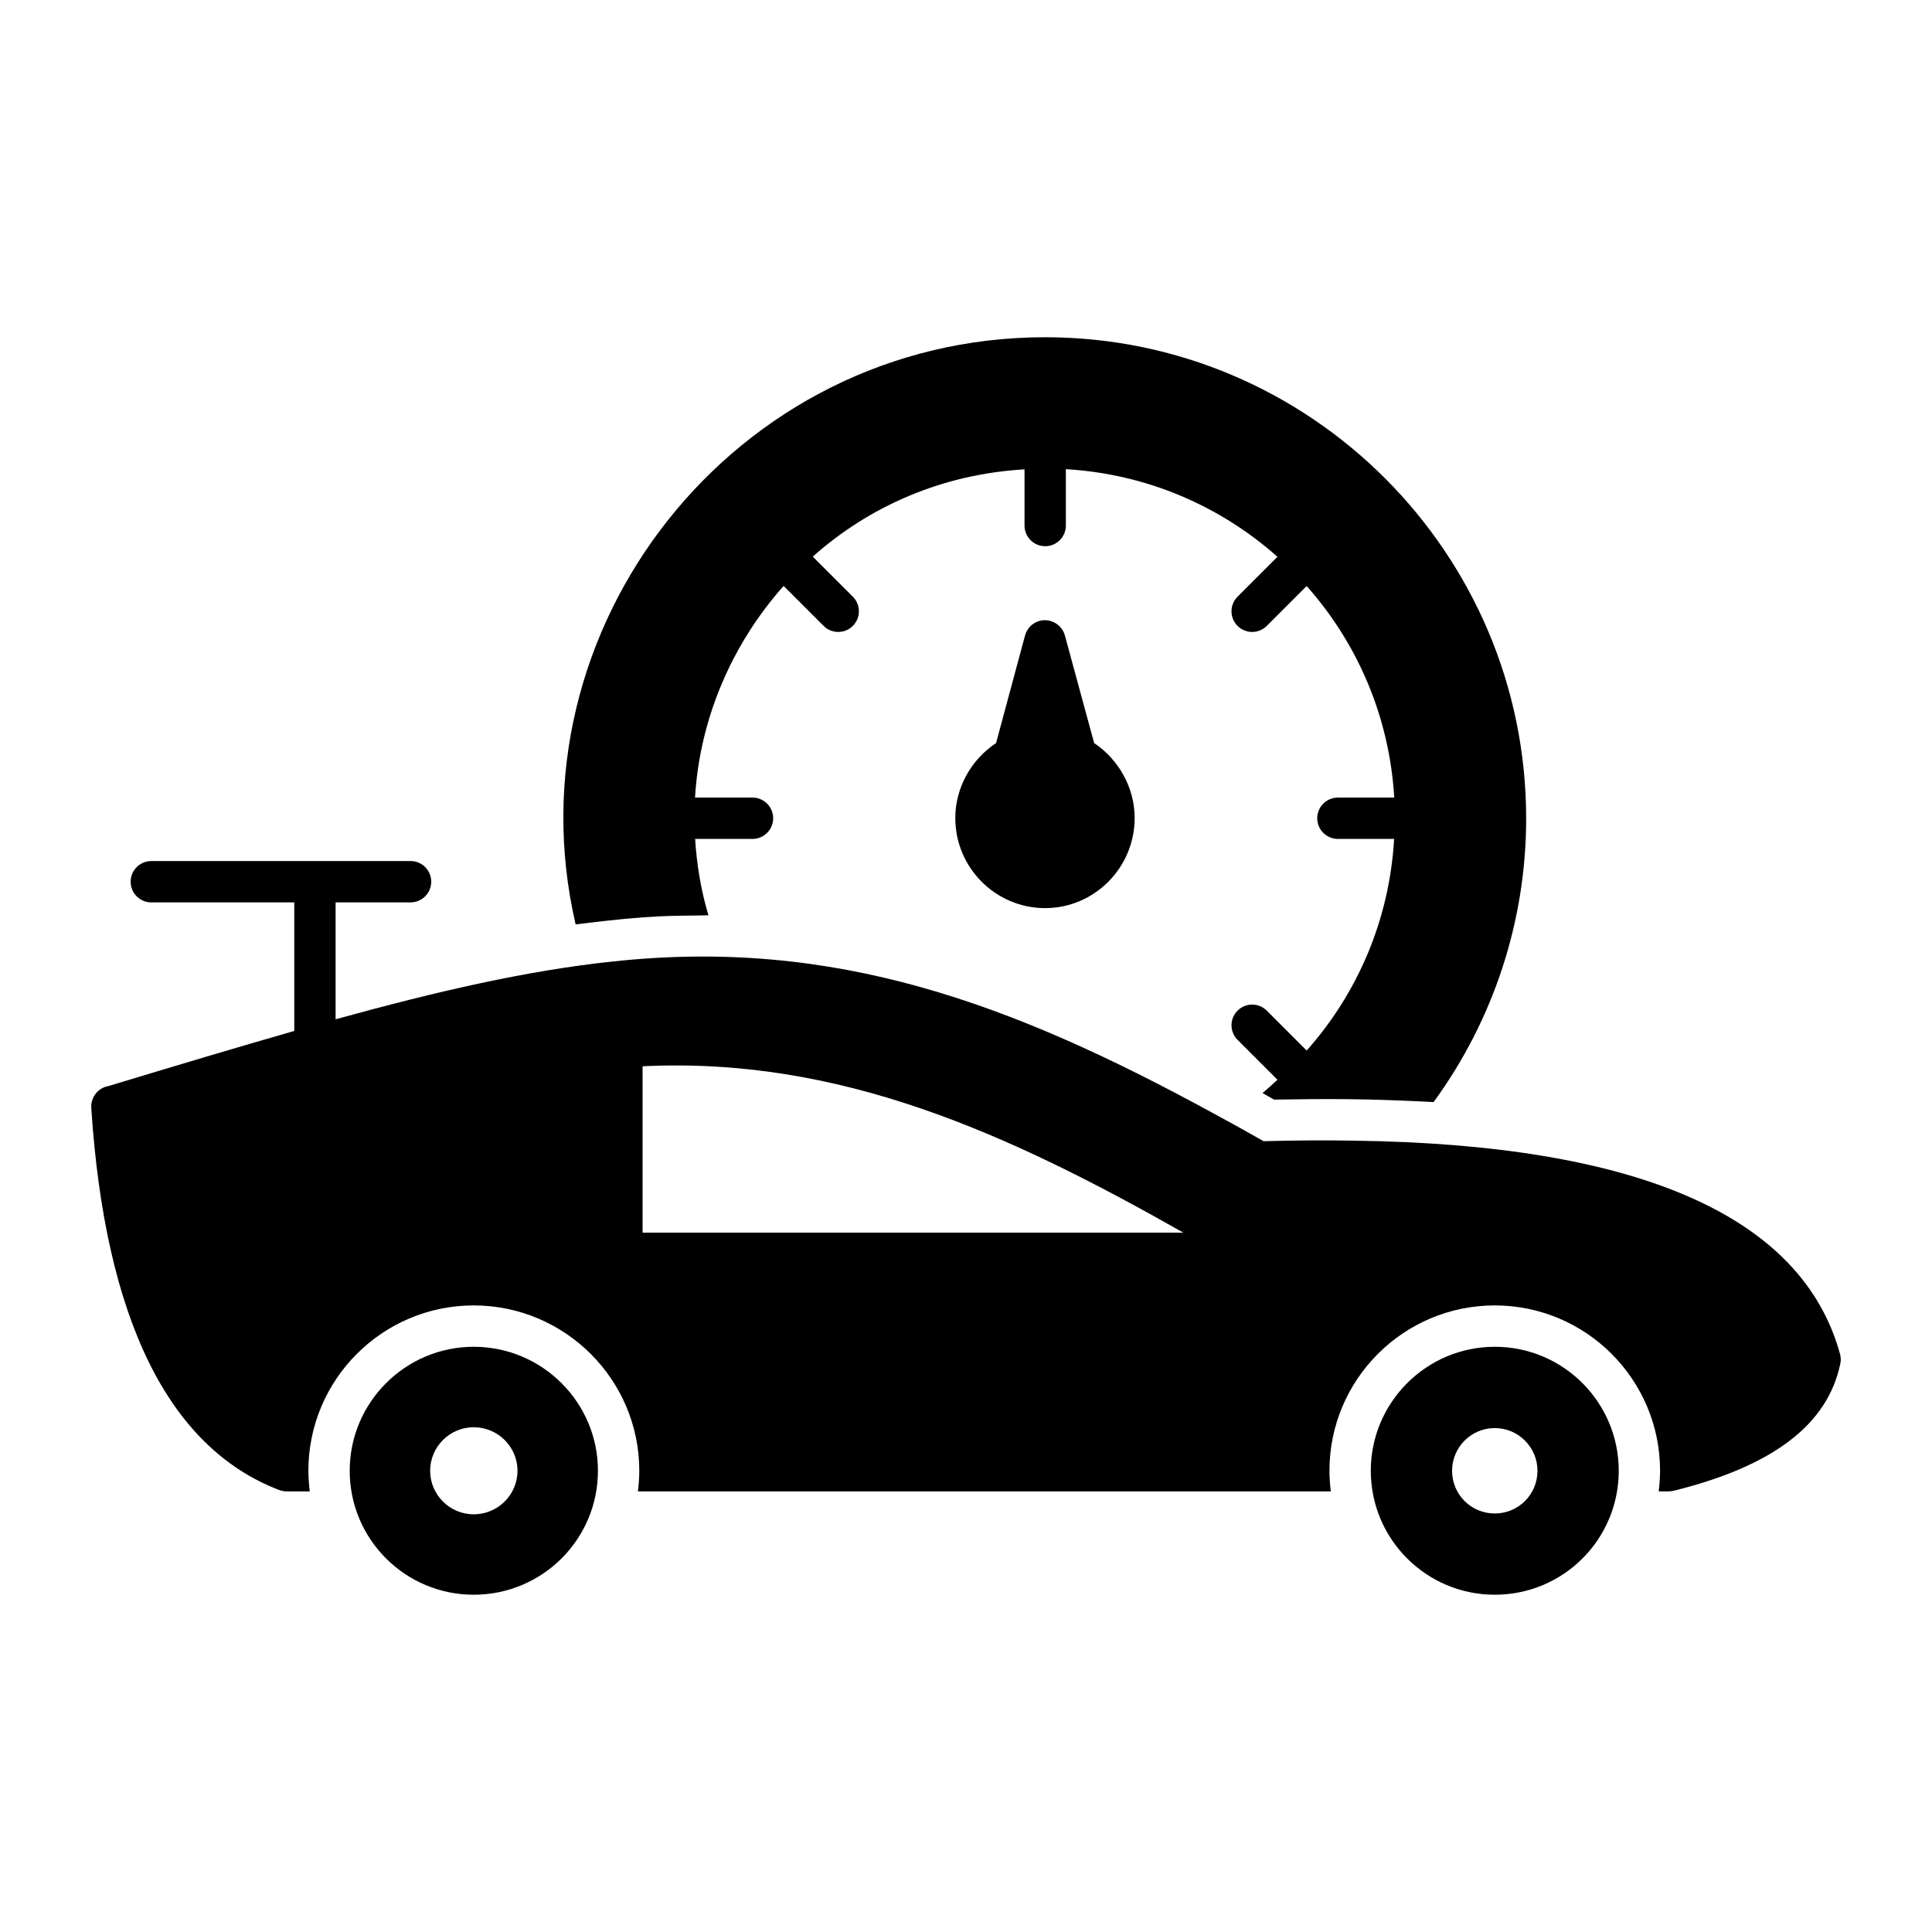 <?xml version="1.0" encoding="UTF-8"?>
<!-- Uploaded to: SVG Repo, www.svgrepo.com, Generator: SVG Repo Mixer Tools -->
<svg fill="#000000" width="800px" height="800px" version="1.1" viewBox="144 144 512 512" xmlns="http://www.w3.org/2000/svg">
 <g>
  <path d="m331.74 386.56c-2.008-6.75-3.106-13.523-3.523-20.238h15.203c3.023 0 5.477-2.453 5.477-5.477 0-3.023-2.453-5.477-5.477-5.477h-15.211c-0.008 0-0.016 0.004-0.02 0.004 1.25-20.98 9.797-40.695 23.477-56.098l10.602 10.594c2.129 2.129 5.598 2.148 7.742 0 2.141-2.141 2.141-5.606 0-7.742l-10.617-10.613c14.906-13.289 34.258-21.871 56.117-23.129v14.891c0 3.023 2.453 5.477 5.477 5.477 3.023 0 5.477-2.453 5.477-5.477v-14.941c21.484 1.262 40.965 9.789 56.07 23.223l-10.57 10.57c-2.141 2.141-2.141 5.606 0 7.742 2.141 2.141 5.606 2.141 7.742 0l10.57-10.57c13.414 15.102 21.941 34.578 23.215 56.07h-14.934c-3.023 0-5.477 2.453-5.477 5.477 0 3.023 2.453 5.477 5.477 5.477h14.898c-1.238 21.508-9.734 40.965-23.172 56.082l-10.574-10.574c-2.141-2.141-5.606-2.141-7.742 0-2.141 2.141-2.141 5.606 0 7.742l10.57 10.57c-1.32 1.172-2.578 2.414-3.965 3.512 1.023 0.586 2.043 1.168 3.066 1.754 14.238-0.242 25.16-0.266 42.277 0.656 15.844-21.684 24.535-47.973 24.535-75.133 0-70.312-57.172-127.56-127.48-127.56-82.348 0-142.6 77.242-124.42 155.6 21.422-2.68 25.422-2.172 35.191-2.41z"/>
  <path d="m269.53 500.91c-18.109 0-32.855 14.75-32.855 32.855 0 18.18 14.75 32.855 32.855 32.855 18.18 0 32.93-14.676 32.93-32.855 0-18.105-14.75-32.855-32.93-32.855zm0 44.395c-6.352 0-11.535-5.184-11.535-11.535s5.184-11.535 11.535-11.535c6.426 0 11.609 5.184 11.609 11.535s-5.184 11.535-11.609 11.535z"/>
  <path d="m540.13 500.91c-18.109 0-32.855 14.75-32.855 32.855 0 18.18 14.75 32.855 32.855 32.855 18.18 0 32.855-14.676 32.855-32.855 0-18.105-14.676-32.855-32.855-32.855zm0 44.176c-6.277 0-11.316-5.039-11.316-11.316 0-6.207 5.039-11.316 11.316-11.316s11.316 5.113 11.316 11.316c0 6.277-5.039 11.316-11.316 11.316z"/>
  <path d="m631.62 502.8c-10.078-36.582-53.52-55.566-129.09-56.516-7.449-0.145-15.48-0.07-23.656 0.145-4.602-2.629-9.129-5.109-13.434-7.449-53.375-29.117-100.28-46.574-159.18-40.16-22.367 2.371-45.973 7.754-73.324 15.301v-30.984h19.867c3.023 0 5.477-2.453 5.477-5.477 0-3.023-2.453-5.477-5.477-5.477l-68.711 0.008c-3.023 0-5.477 2.453-5.477 5.477s2.453 5.477 5.477 5.477h37.891v34.07c-15.086 4.309-31.215 9.152-49.051 14.543l-0.875 0.219c-2.41 0.73-4.016 3.066-3.871 5.621 3.652 55.93 20.445 90.027 49.797 101.27 0.656 0.219 1.312 0.367 1.973 0.367h6.133c-0.219-1.824-0.363-3.652-0.363-5.477 0-24.168 19.641-43.809 43.809-43.809s43.883 19.641 43.883 43.809c0 1.824-0.145 3.652-0.367 5.477h183.63c-0.219-1.824-0.363-3.652-0.363-5.477 0-24.168 19.641-43.809 43.809-43.809s43.809 19.641 43.809 43.809c0 1.824-0.145 3.652-0.363 5.477h2.555c0.438 0 0.879-0.074 1.316-0.145 26.359-6.5 40.891-17.523 44.246-33.66 0.223-0.879 0.148-1.758-0.07-2.633zm-317.33-32.125v-44.102c52.172-2.547 96.688 17.656 143.33 44.102z"/>
  <path d="m426.22 312.45c-0.656-2.41-2.848-4.09-5.328-4.09-2.484 0-4.602 1.68-5.258 4.09l-7.668 28.477c-6.644 4.383-10.805 11.902-10.805 19.859 0 13.145 10.66 23.875 23.805 23.875 13.07 0 23.73-10.734 23.73-23.875 0-7.957-4.164-15.477-10.734-19.859z"/>
 </g>
</svg>